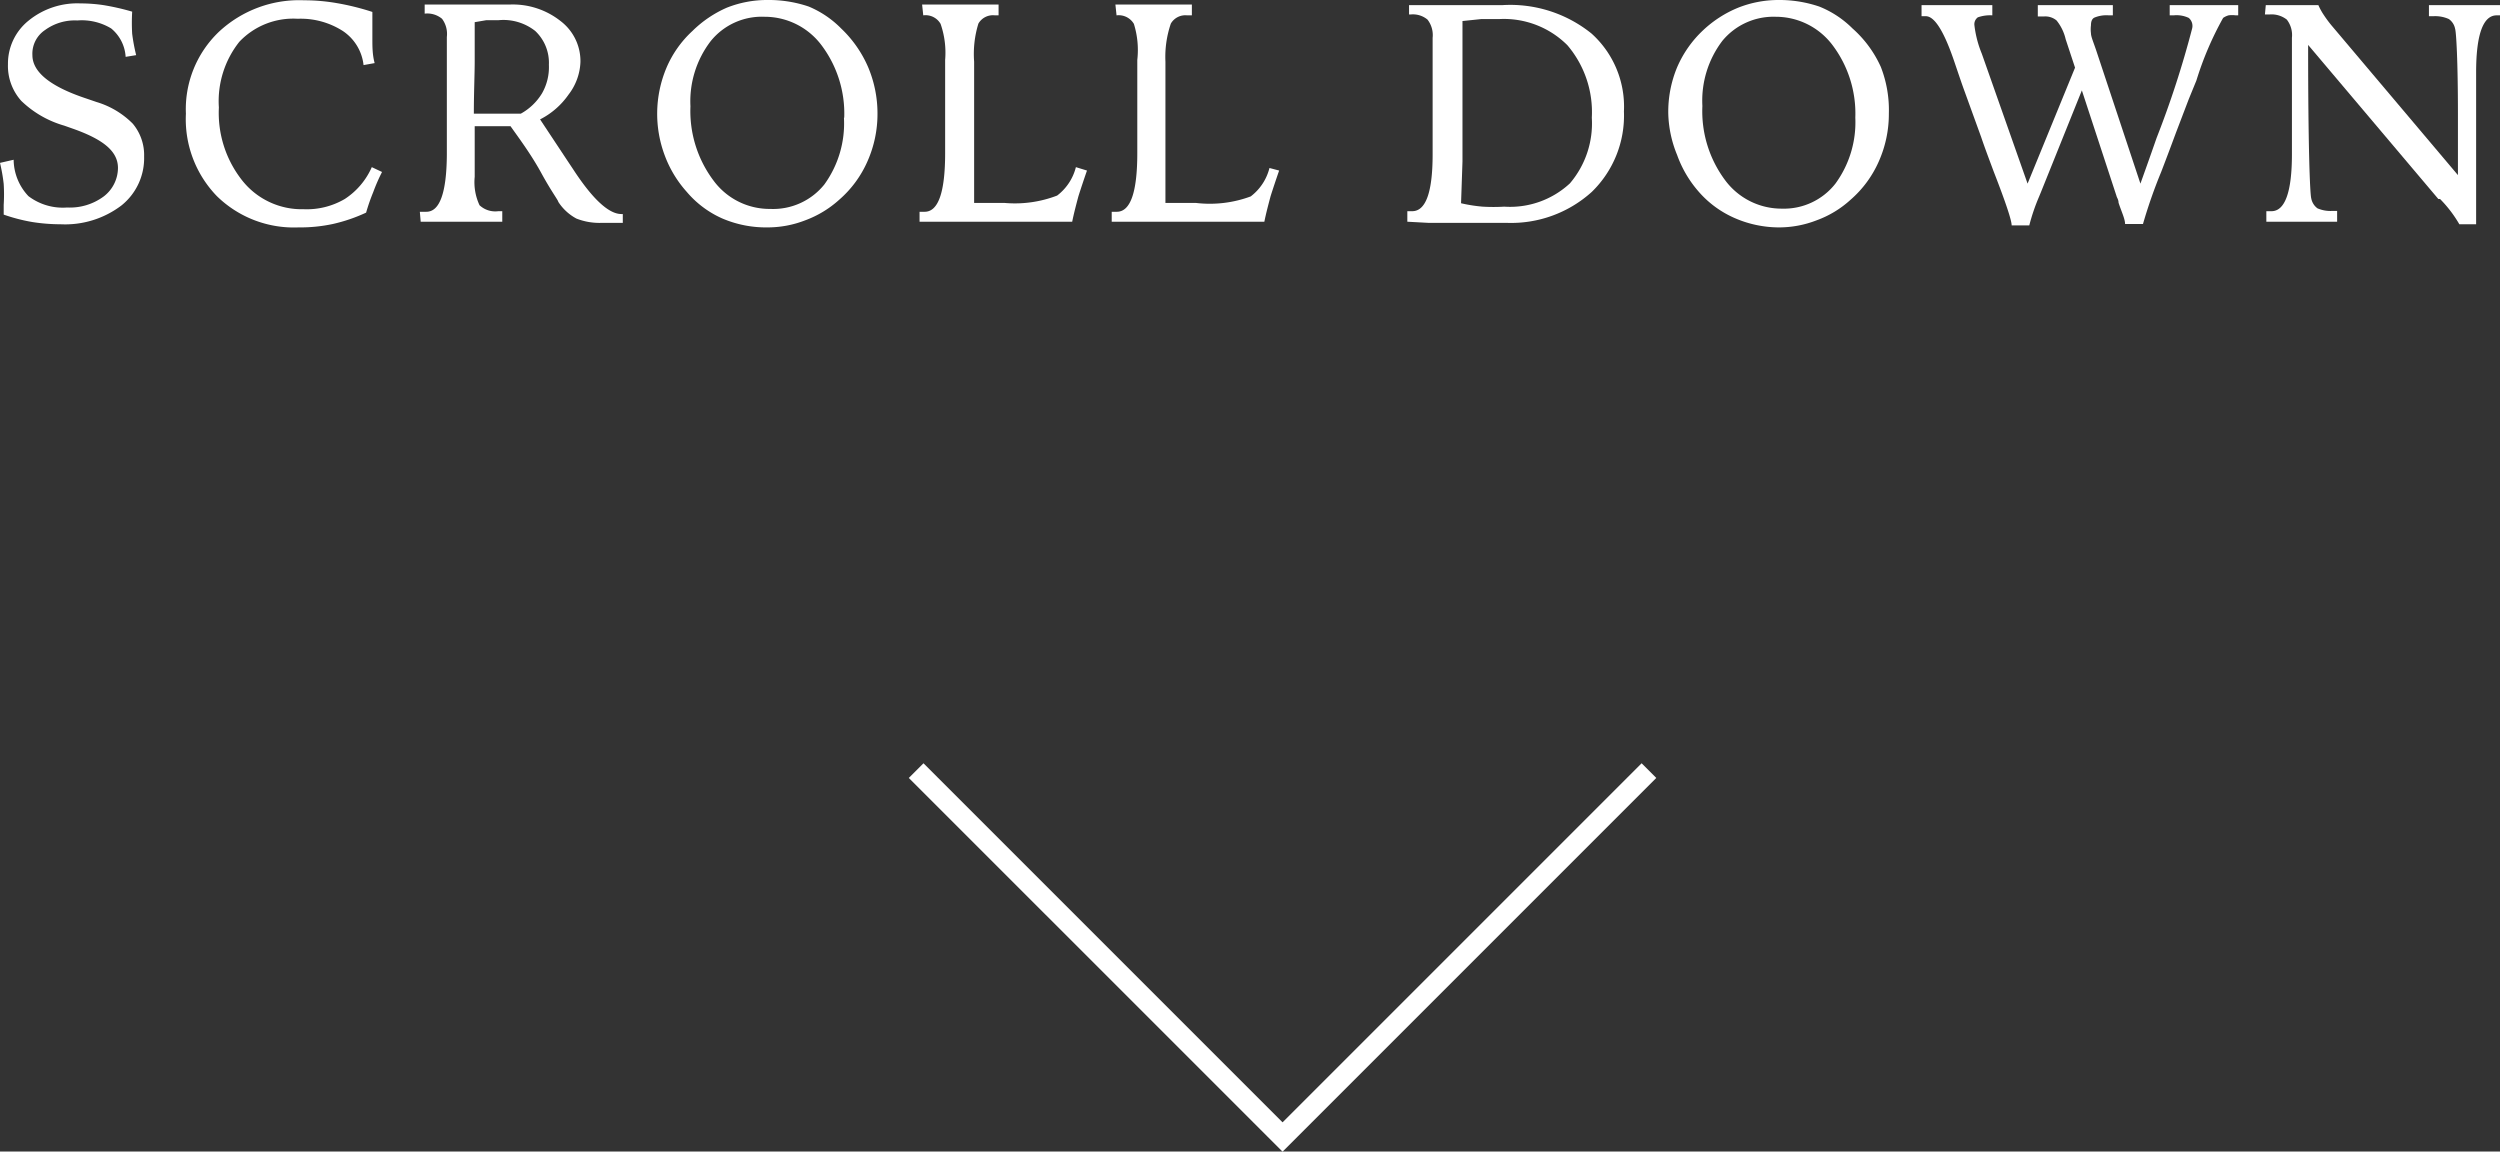 <svg xmlns="http://www.w3.org/2000/svg" width="87.95" height="40.51" viewBox="0 0 87.95 40.51"><rect x="0" y="0" width="87.95" height="40.51" fill="#333333" stroke="none"/><defs><style>.cls-1{fill:#fff;}.cls-2{fill:none;stroke:#fff;stroke-miterlimit:10;stroke-width:0.73px;}</style></defs><title>down_1</title><g id="レイヤー_2" data-name="レイヤー 2"><g id="レイヤー_3" data-name="レイヤー 3"><path class="cls-1" d="M4.65.41a6.79,6.79,0,0,0,0,.78,6.58,6.58,0,0,0,.14.75L4.42,2a1.4,1.4,0,0,0-.51-1A2,2,0,0,0,2.72.72a1.78,1.78,0,0,0-1.14.34,1,1,0,0,0-.44.88c0,.59.62,1.1,1.88,1.52l.38.13a3,3,0,0,1,1.27.76,1.72,1.72,0,0,1,.4,1.16,2.13,2.13,0,0,1-.8,1.72,3.28,3.28,0,0,1-2.14.66,6.4,6.4,0,0,1-1-.08,6.19,6.19,0,0,1-1-.26s0-.08,0-.13V7.21a6,6,0,0,0,0-.74A6,6,0,0,0,0,5.73l.48-.11A1.89,1.89,0,0,0,1,6.9a2,2,0,0,0,1.36.4,2,2,0,0,0,1.29-.39,1.27,1.27,0,0,0,.5-1c0-.59-.52-1-1.55-1.37l-.34-.12A3.6,3.6,0,0,1,.75,3.55,1.84,1.84,0,0,1,.28,2.26,1.94,1.94,0,0,1,1,.73,2.71,2.71,0,0,1,2.83.12a5.52,5.52,0,0,1,.81.06A8.52,8.52,0,0,1,4.65.41Z"/><path class="cls-1" d="M13.1.42V.6c0,.25,0,.51,0,.77s0,.56.08.85l-.39.07a1.66,1.66,0,0,0-.73-1.2A2.75,2.75,0,0,0,10.47.66a2.61,2.61,0,0,0-2.05.81A3.36,3.36,0,0,0,7.7,3.78a3.83,3.83,0,0,0,.83,2.58,2.67,2.67,0,0,0,2.15,1A2.64,2.64,0,0,0,12.13,7a2.57,2.57,0,0,0,.95-1.12l.36.17a6.36,6.36,0,0,0-.31.71,6.84,6.84,0,0,0-.25.72,5.78,5.78,0,0,1-1.17.4A5.47,5.47,0,0,1,10.5,8a3.87,3.87,0,0,1-2.87-1.1A3.89,3.89,0,0,1,6.54,4,3.76,3.76,0,0,1,7.7,1.12a4.14,4.14,0,0,1,3-1.11,6.71,6.71,0,0,1,1.15.1A8.89,8.89,0,0,1,13.1.42Z"/><path class="cls-1" d="M14.77,7.45H15c.47,0,.71-.67.72-2,0-.33,0-.59,0-.78l0-1.46c0-.31,0-.62,0-.91v-1a.89.89,0,0,0-.17-.64.81.81,0,0,0-.61-.18h0V.16l.71,0h.68l.89,0,.71,0a2.71,2.71,0,0,1,1.79.58,1.77,1.77,0,0,1,.7,1.44A2,2,0,0,1,20,3.33,2.72,2.72,0,0,1,19,4.2l1,1.51.16.24c.69,1.06,1.26,1.58,1.7,1.58h.05v.31l-.22,0-.51,0a2.22,2.22,0,0,1-.9-.15,1.73,1.73,0,0,1-.64-.59c0-.05-.24-.36-.59-1s-.72-1.14-1.09-1.66l-.43,0h-.83V6.22a1.91,1.91,0,0,0,.17,1,.81.81,0,0,0,.66.21h.14V7.8l-.76,0h-1.3l-.81,0ZM16.67,4l.49,0h.74l.42,0a2,2,0,0,0,.75-.72,1.86,1.86,0,0,0,.24-1,1.54,1.54,0,0,0-.48-1.19A1.81,1.81,0,0,0,17.54.71l-.43,0L16.7.78c0,.45,0,.9,0,1.37S16.67,3.24,16.67,4Z"/><path class="cls-1" d="M27,0a4.37,4.37,0,0,1,1.45.23A3.48,3.48,0,0,1,29.59,1a4.13,4.13,0,0,1,.95,1.36A4.19,4.19,0,0,1,30.87,4a4.1,4.1,0,0,1-.35,1.67,3.82,3.82,0,0,1-1,1.36,3.68,3.68,0,0,1-1.19.72A3.65,3.65,0,0,1,27,8a3.91,3.91,0,0,1-1.58-.31,3.48,3.48,0,0,1-1.26-.94,4,4,0,0,1-.77-1.27,4.17,4.17,0,0,1,.05-3.08,3.75,3.75,0,0,1,.92-1.31A4,4,0,0,1,25.57.27,3.85,3.85,0,0,1,27,0Zm2.7,4.14a4,4,0,0,0-.8-2.55,2.5,2.5,0,0,0-2-1A2.31,2.31,0,0,0,25,1.45a3.48,3.48,0,0,0-.71,2.29,4.07,4.07,0,0,0,.81,2.61,2.45,2.45,0,0,0,2,1A2.31,2.31,0,0,0,29,6.49,3.66,3.66,0,0,0,29.69,4.14Z"/><path class="cls-1" d="M32.44.16l.87,0h1.16l.66,0V.54H35a.59.59,0,0,0-.58.29,3.62,3.62,0,0,0-.15,1.34V3.23l0,3.91.57,0h.51a4.13,4.13,0,0,0,1.84-.26,1.81,1.81,0,0,0,.66-1l.39.12q-.16.46-.3.9c-.08.3-.16.6-.22.9-.59,0-1.13,0-1.63,0l-1.4,0-1,0c-.38,0-.83,0-1.34,0V7.45h.18c.48,0,.72-.69.72-2.06,0-.3,0-.55,0-.72V3.23c0-.16,0-.36,0-.6V2.11A3.09,3.09,0,0,0,33.09.84a.61.61,0,0,0-.61-.3h0Z"/><path class="cls-1" d="M39.24.16l.87,0h1.16l.66,0V.54h-.17a.59.59,0,0,0-.57.29A3.62,3.62,0,0,0,41,2.17V3.23l0,3.91.57,0h.51A4.13,4.13,0,0,0,44,6.91a1.81,1.81,0,0,0,.66-1L45,6q-.16.46-.3.9c-.08.3-.16.6-.22.9-.59,0-1.14,0-1.63,0l-1.4,0-1,0c-.38,0-.83,0-1.34,0V7.45h.18c.48,0,.72-.69.72-2.06,0-.3,0-.55,0-.72V3.23c0-.16,0-.36,0-.6V2.11A3.09,3.09,0,0,0,39.89.84a.62.62,0,0,0-.61-.3h0Z"/><path class="cls-1" d="M49.51,7.8V7.43h.17q.72,0,.72-2c0-.33,0-.59,0-.78l0-1.42c0-.31,0-.61,0-.9s0-.62,0-1a.89.89,0,0,0-.18-.64.8.8,0,0,0-.6-.18h-.05V.18l.66,0h.5c.39,0,.82,0,1.3,0l.83,0a4.55,4.55,0,0,1,3.13,1,3.46,3.46,0,0,1,1.14,2.74A3.74,3.74,0,0,1,56,6.75,4.23,4.23,0,0,1,53,7.84l-1,0c-.5,0-.9,0-1.21,0h-.54Zm1.89-.65a5.21,5.21,0,0,0,.76.12,6.34,6.34,0,0,0,.76,0,3.09,3.09,0,0,0,2.31-.82A3.25,3.25,0,0,0,56,4.14a3.63,3.63,0,0,0-.86-2.55A3.16,3.16,0,0,0,52.76.67l-.64,0-.67.07c0,1.3,0,2.32,0,3.07s0,1.37,0,1.87Z"/><path class="cls-1" d="M62.57,0A4.37,4.37,0,0,1,64,.23,3.48,3.48,0,0,1,65.17,1a4,4,0,0,1,1,1.36A4.19,4.19,0,0,1,66.45,4a4.1,4.1,0,0,1-.35,1.67,3.82,3.82,0,0,1-1,1.36,3.58,3.58,0,0,1-1.19.72A3.65,3.65,0,0,1,62.56,8,3.91,3.91,0,0,1,61,7.66a3.56,3.56,0,0,1-1.26-.94A4,4,0,0,1,59,5.45,4.08,4.08,0,0,1,58.69,4,4.07,4.07,0,0,1,59,2.37a3.89,3.89,0,0,1,.92-1.31A4,4,0,0,1,61.15.27,3.85,3.85,0,0,1,62.57,0Zm2.7,4.14a4,4,0,0,0-.8-2.55,2.5,2.5,0,0,0-2-1,2.33,2.33,0,0,0-1.88.85,3.48,3.48,0,0,0-.7,2.29,4.06,4.06,0,0,0,.8,2.61,2.47,2.47,0,0,0,2,1,2.3,2.3,0,0,0,1.88-.88A3.66,3.66,0,0,0,65.27,4.14Z"/><path class="cls-1" d="M71.33,6.46,73,2.38l-.33-1a1.64,1.64,0,0,0-.32-.66.62.62,0,0,0-.45-.14h-.21V.18l.79,0h1l.85,0V.54h-.14a1.1,1.1,0,0,0-.51.08q-.12.06-.12.27a1.1,1.1,0,0,0,0,.28c0,.12.09.32.19.62L75.3,6.46c.14-.39.33-.92.57-1.61A33.84,33.84,0,0,0,77.12,1,.37.37,0,0,0,77,.63a1,1,0,0,0-.53-.09h-.14V.18l.65,0h1.15l.61,0V.54h-.09a.9.9,0,0,0-.25,0,.66.66,0,0,0-.19.09,11.33,11.33,0,0,0-.94,2.2L77,3.49l-.45,1.18c-.13.35-.3.81-.52,1.38a17.56,17.56,0,0,0-.64,1.83h-.63c0-.18-.13-.44-.23-.75,0-.11-.06-.18-.07-.23L73.24,3.18,71.8,6.76l-.07.17a6.91,6.91,0,0,0-.34,1h-.62q0-.27-.63-1.89c-.19-.51-.34-.91-.44-1.21l-.58-1.6c-.1-.27-.22-.63-.37-1.07q-.54-1.59-1-1.59H67.6V.18l.65,0h1.19l.65,0V.54a1.3,1.3,0,0,0-.51.07.3.3,0,0,0-.12.28,3.79,3.79,0,0,0,.26,1l0,0Z"/><path class="cls-1" d="M79.71.18l.49,0h.87l.49,0a2.23,2.23,0,0,0,.2.36,4,4,0,0,0,.31.41l4.4,5.21c0-.54,0-1.26,0-2.15,0-1.88-.06-2.89-.1-3a.54.54,0,0,0-.22-.34,1.17,1.17,0,0,0-.54-.1h-.16V.18h.19c.51,0,.86,0,1.07,0s.58,0,1.1,0H88V.54h-.17c-.47,0-.72.67-.72,2,0,.33,0,.59,0,.78l0,1.42c0,.21,0,.43,0,.65s0,.53,0,.92,0,.76,0,1,0,.43,0,.58h-.59A4.38,4.38,0,0,0,85.84,7L85.78,7,81.2,1.58V1.7c0,3.33.06,5.09.11,5.28a.56.56,0,0,0,.22.35,1.17,1.17,0,0,0,.53.09h.16V7.8l-.24,0-1,0h-.58l-.67,0V7.43h.18c.47,0,.72-.66.72-2,0-.33,0-.59,0-.78l0-1.42v-.9c0-.29,0-.62,0-1a.89.89,0,0,0-.18-.64.87.87,0,0,0-.62-.18h-.15Z"/><polyline class="cls-2" points="58.01 27.11 45.12 40 32.23 27.11"/></g></g></svg>